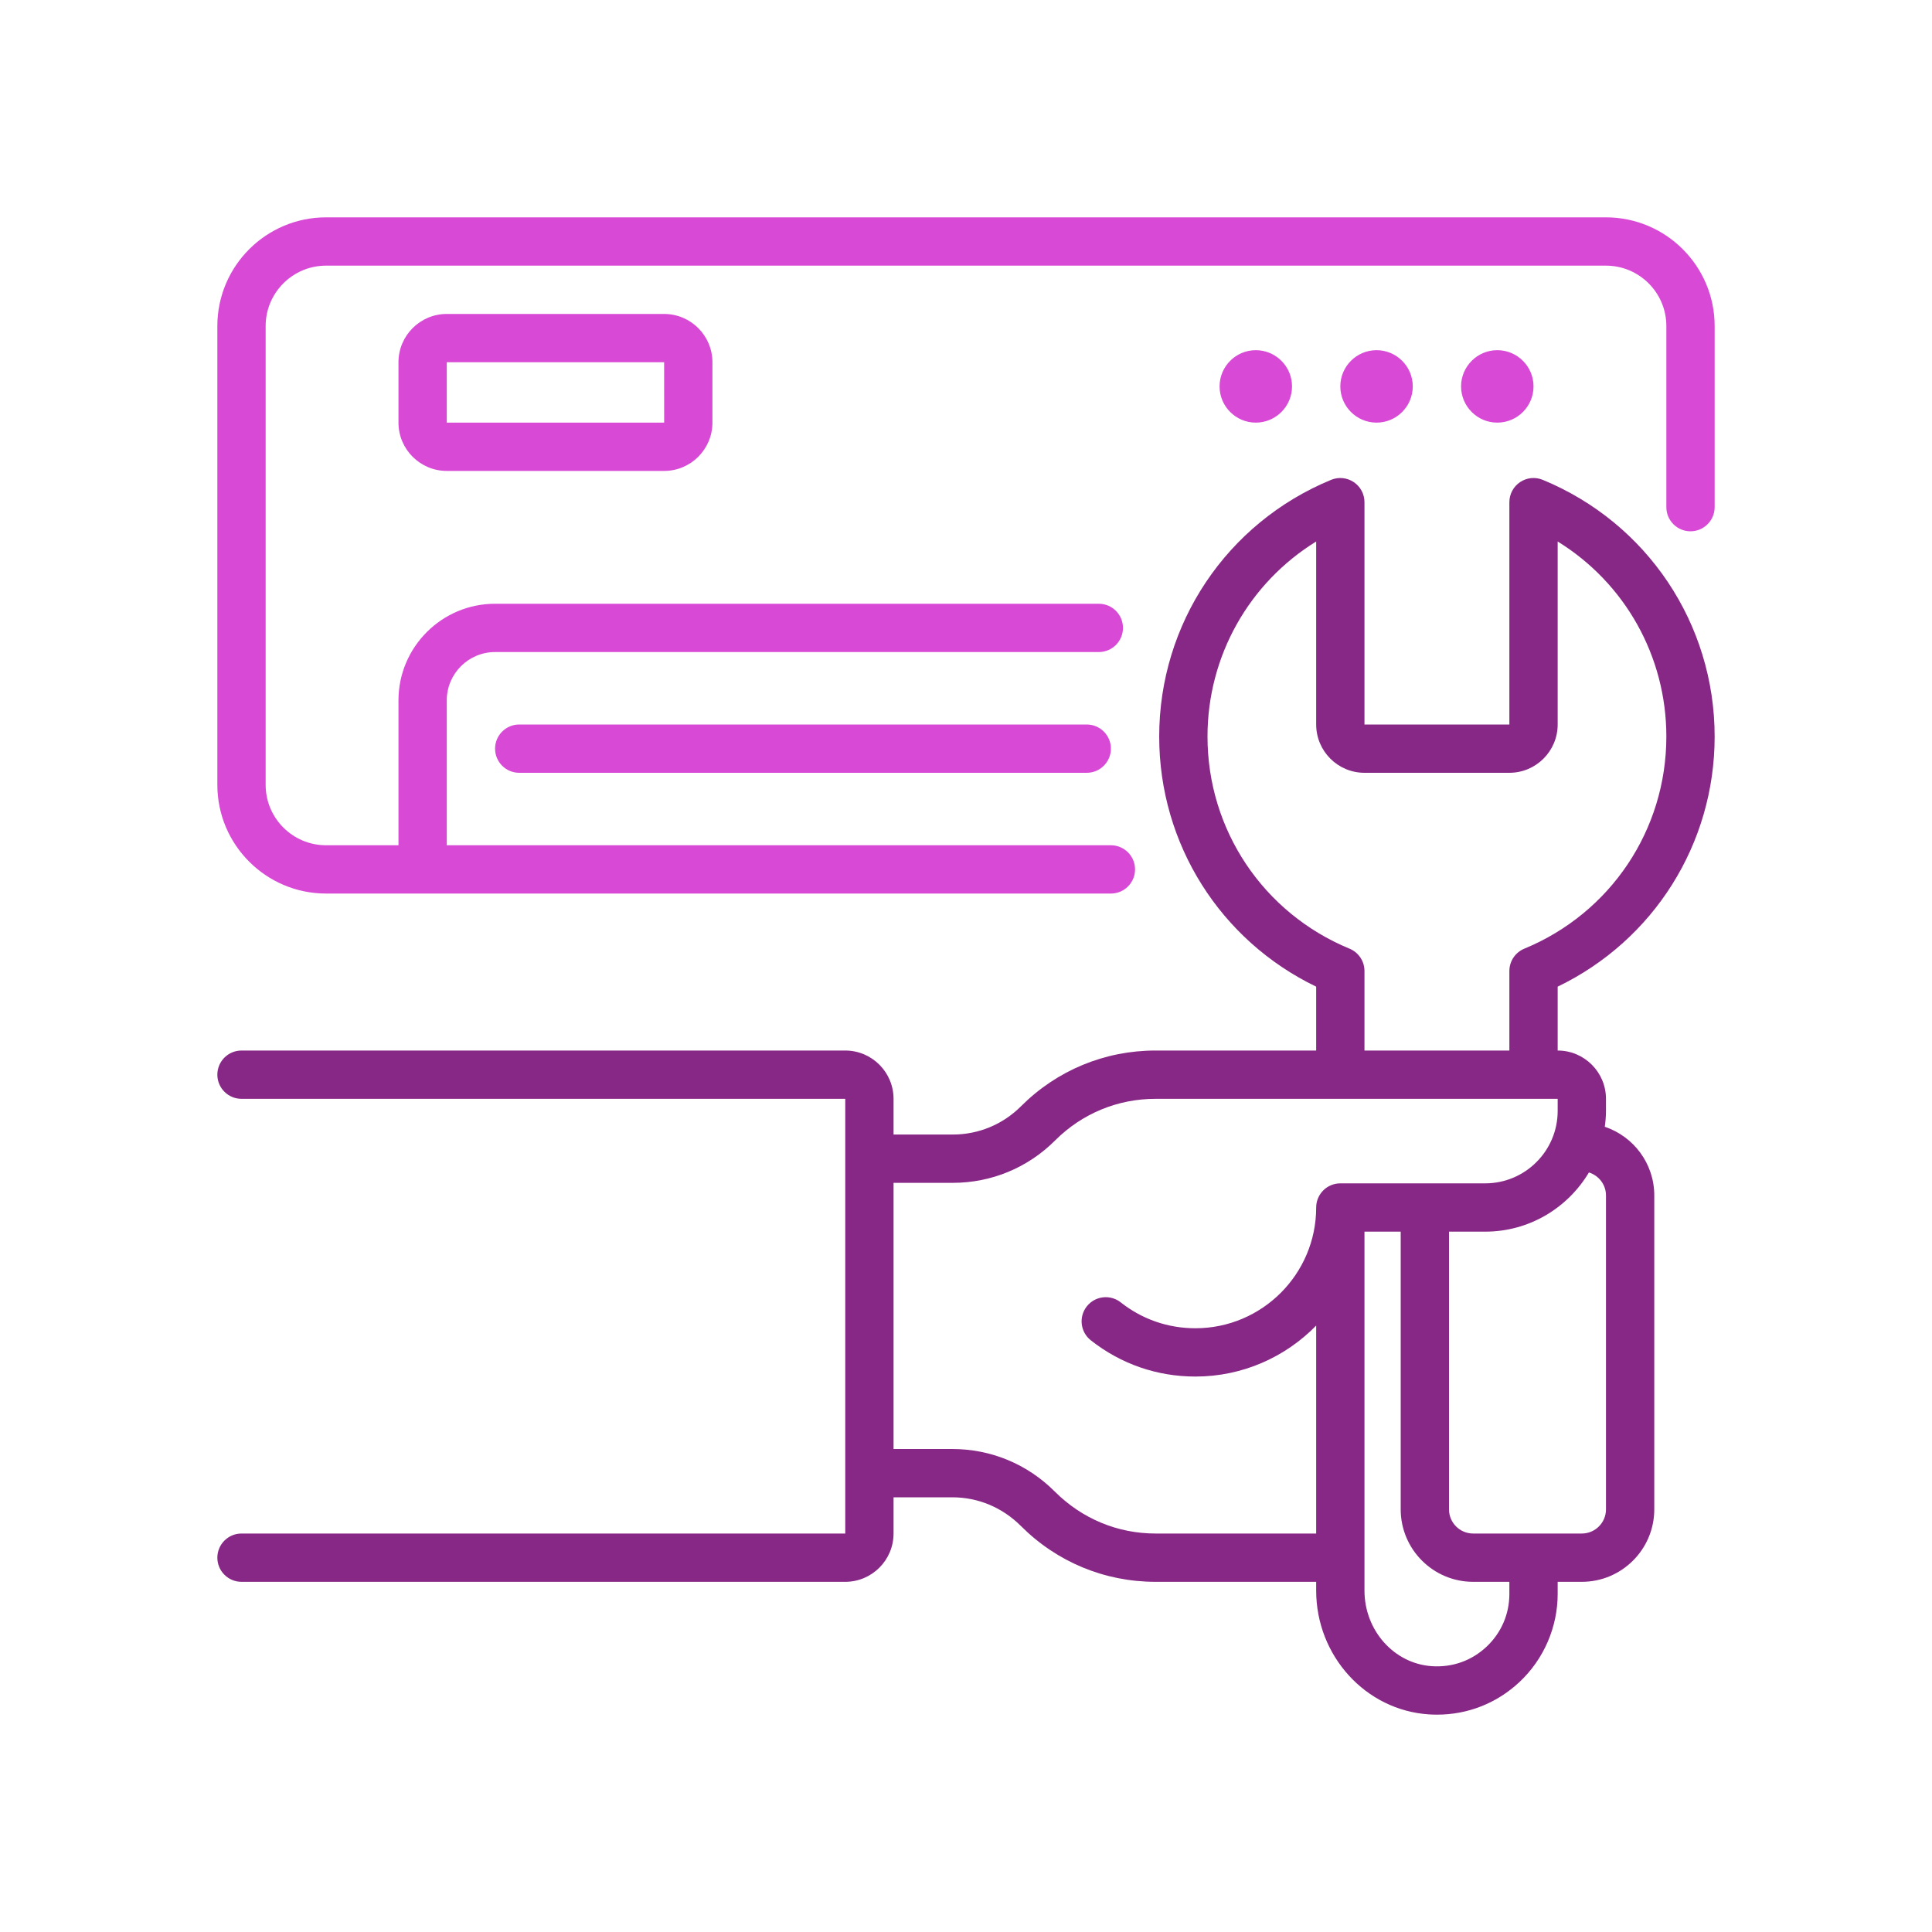 <svg xmlns="http://www.w3.org/2000/svg" viewBox="0 0 160 160" id="9942798"><g fill="#000000" class="color000000 svgShape"><path fill="#d84ad5" d="M133,18H27c-4.963,0-9,4.037-9,9v38c0,4.963,4.037,9,9,9h65c1.104,0,2-0.896,2-2s-0.896-2-2-2H37V58  c0-2.206,1.794-4,4-4h50c1.104,0,2-0.896,2-2s-0.896-2-2-2H41c-4.411,0-8,3.589-8,8v12h-6c-2.757,0-5-2.243-5-5V27  c0-2.757,2.243-5,5-5h106c2.757,0,5,2.243,5,5v15c0,1.104,0.896,2,2,2s2-0.896,2-2V27C142,22.037,137.963,18,133,18z" class="color4ad8d8 svgShape"></path><path fill="#d84ad5" d="M43 60c-1.104 0-2 .896-2 2s.896 2 2 2h47c1.104 0 2-.896 2-2s-.896-2-2-2H43zM37 26c-2.206 0-4 1.794-4 4v5c0 2.206 1.794 4 4 4h18c2.206 0 4-1.794 4-4v-5c0-2.206-1.794-4-4-4H37zM37 35v-5h18l.003 5H37zM127 32c0-1.654-1.346-3-3-3s-3 1.346-3 3 1.346 3 3 3S127 33.654 127 32zM114 35c1.654 0 3-1.346 3-3s-1.346-3-3-3-3 1.346-3 3S112.346 35 114 35zM107 32c0-1.654-1.346-3-3-3s-3 1.346-3 3 1.346 3 3 3S107 33.654 107 32z" class="color4ad8d8 svgShape"></path><path fill="#882886" d="M127.763,39.738c-0.617-0.255-1.321-0.185-1.875,0.187c-0.555,0.371-0.888,0.995-0.888,1.662V60h-12  V41.587c0-0.667-0.333-1.291-0.888-1.662s-1.259-0.442-1.875-0.187C101.589,43.306,96,51.652,96,61c0,8.895,5.06,16.882,13,20.71  V87H95.698c-4.209,0-8.165,1.639-11.142,4.615c-1.511,1.511-3.52,2.343-5.657,2.343H74V91c0-2.206-1.794-4-4-4H20  c-1.104,0-2,0.896-2,2s0.896,2,2,2h50v36H20c-1.104,0-2,0.896-2,2c0,1.104,0.896,2,2,2h50c2.206,0,4-1.794,4-4v-3h4.857  c2.138,0,4.146,0.832,5.699,2.385c2.977,2.976,6.933,4.615,11.142,4.615H109v0.726c0,5.41,4.102,9.914,9.339,10.252  c0.225,0.015,0.449,0.022,0.672,0.022c2.55,0,4.953-0.947,6.827-2.703c2.01-1.884,3.162-4.543,3.162-7.297v-1h2  c3.309,0,6-2.692,6-6V99c0-2.643-1.719-4.887-4.097-5.686C132.96,92.883,133,92.447,133,92v-1c0-2.206-1.794-4-4-4v-5.29  c7.94-3.828,13-11.815,13-20.71C142,51.652,136.411,43.306,127.763,39.738z M95.698,127c-3.141,0-6.093-1.223-8.355-3.485  c-2.266-2.267-5.279-3.515-8.485-3.515H74V97.958h4.899c3.206,0,6.22-1.248,8.485-3.515C89.605,92.223,92.558,91,95.698,91H129v1  c0,3.308-2.691,6-6,6h-12c-1.104,0-2,0.896-2,2c0,5.514-4.486,10-10,10c-2.271,0-4.409-0.741-6.186-2.143  c-0.866-0.683-2.124-0.537-2.81,0.331c-0.684,0.867-0.536,2.125,0.331,2.809C92.826,112.962,95.821,114,99,114  c3.916,0,7.457-1.621,10-4.221V127H95.698z M125,132c0,1.677-0.674,3.232-1.897,4.379c-1.222,1.146-2.811,1.718-4.506,1.608  c-3.139-0.203-5.597-2.953-5.597-6.261V102h3v23c0,3.308,2.691,6,6,6h3V132z M133,99v26c0,1.103-0.897,2-2,2h-9  c-1.103,0-2-0.897-2-2v-23h3c3.65,0,6.841-1.973,8.587-4.902C132.402,97.351,133,98.103,133,99z M126.237,78.565  c-0.749,0.309-1.237,1.039-1.237,1.849V87h-12v-6.586c0-0.81-0.488-1.54-1.237-1.849C104.617,75.617,100,68.722,100,61  c0-6.675,3.449-12.731,9-16.155V60c0,2.206,1.794,4,4,4h12c2.206,0,4-1.794,4-4V44.845c5.551,3.424,9,9.48,9,16.155  C138,68.722,133.383,75.617,126.237,78.565z" class="color3893d6 svgShape"></path></g></svg>